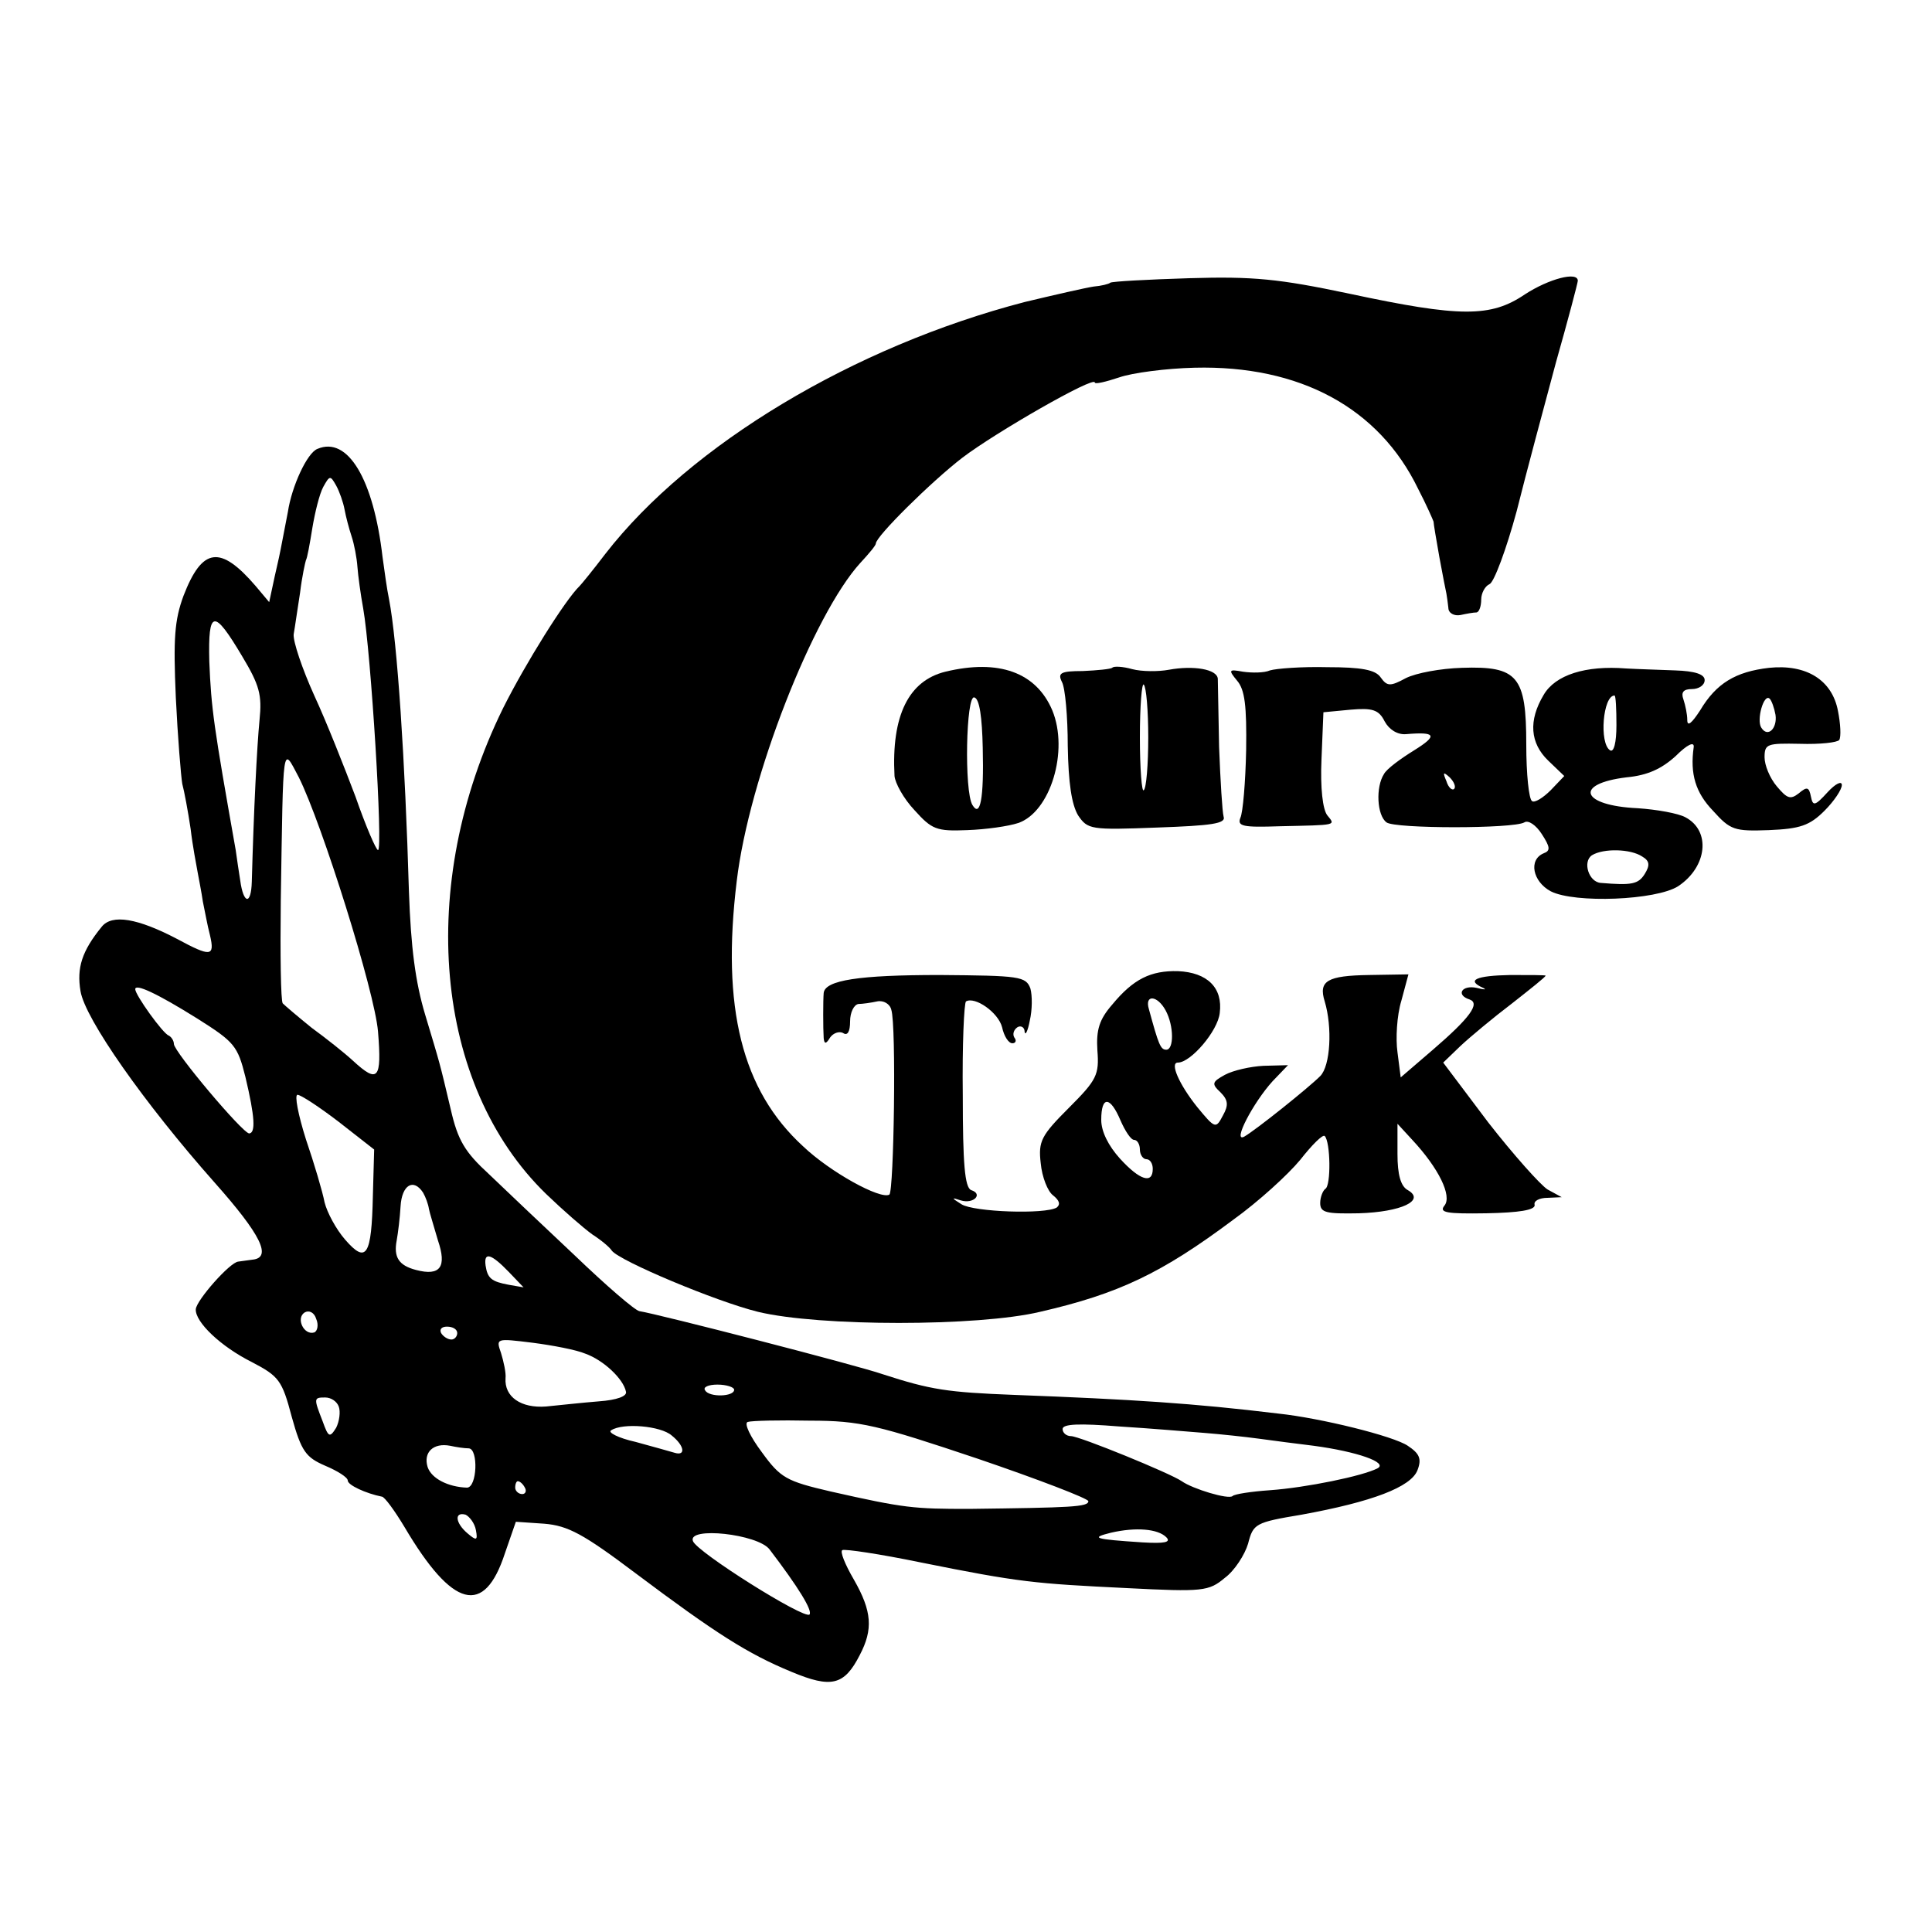 <?xml version="1.0" standalone="no"?>
<!DOCTYPE svg PUBLIC "-//W3C//DTD SVG 20010904//EN"
 "http://www.w3.org/TR/2001/REC-SVG-20010904/DTD/svg10.dtd">
<svg version="1.0" xmlns="http://www.w3.org/2000/svg"
 width="300pt" height="300pt" viewBox="0 0 300 300"
 preserveAspectRatio="xMidYMid meet">
<g transform="translate(0,300) scale(0.1,-0.1)"
fill="#000000" stroke="none">
<path d="M1724 2561 c-2 -2 -14 -5 -26 -6 -13 -2 -61 -13 -107 -24 -265 -69
-519 -221 -651 -391 -19 -25 -37 -47 -40 -50 -22 -21 -84 -120 -119 -190 -135
-275 -107 -585 67 -754 26 -25 58 -53 72 -63 14 -9 27 -20 30 -25 12 -16 162
-79 227 -95 95 -23 342 -23 438 0 122 28 189 60 300 143 39 28 85 70 104 93
18 23 35 40 38 37 9 -9 10 -77 1 -82 -4 -3 -8 -13 -8 -22 0 -15 9 -17 60 -16
66 2 104 20 76 36 -11 6 -16 24 -16 56 l0 47 23 -25 c41 -44 62 -87 50 -102
-9 -11 3 -13 65 -12 51 1 76 5 75 13 -2 6 7 11 20 11 l22 1 -22 12 c-11 7 -53
54 -92 104 l-70 93 27 26 c15 14 51 44 80 66 28 22 52 41 52 43 0 1 -25 1 -55
1 -53 -1 -69 -8 -42 -20 6 -3 2 -3 -10 0 -23 5 -33 -11 -11 -18 17 -6 0 -29
-57 -78 l-50 -43 -5 39 c-3 21 -1 57 6 80 l11 41 -61 -1 c-65 -1 -79 -9 -69
-41 12 -40 9 -100 -7 -116 -18 -18 -99 -83 -118 -94 -19 -10 14 53 44 86 l24
25 -38 -1 c-20 -1 -47 -7 -60 -14 -20 -11 -21 -14 -7 -27 12 -12 13 -20 4 -36
-11 -21 -12 -21 -40 13 -28 35 -43 69 -30 69 20 0 62 49 65 77 5 39 -19 63
-65 65 -42 1 -69 -12 -102 -52 -20 -23 -25 -39 -23 -71 3 -38 -1 -46 -44 -89
-43 -43 -48 -52 -44 -86 2 -22 11 -44 19 -50 10 -8 12 -14 6 -19 -18 -11 -129
-7 -148 5 -16 10 -16 11 -1 6 20 -6 35 10 16 16 -10 4 -13 42 -13 147 -1 78 2
144 5 146 14 8 50 -17 56 -40 3 -14 10 -25 16 -25 5 0 7 4 3 9 -3 5 -1 12 5
16 5 3 11 0 11 -7 1 -7 5 1 8 17 4 17 4 39 1 50 -7 19 -17 20 -141 21 -125 0
-178 -8 -180 -28 -1 -11 -1 -55 0 -70 1 -10 4 -9 10 1 5 7 14 10 20 7 7 -5 11
2 11 18 0 14 6 26 13 27 6 0 20 2 29 4 10 2 20 -4 22 -13 8 -24 4 -282 -3
-287 -14 -8 -92 35 -134 75 -95 87 -127 215 -103 412 19 160 119 414 192 494
13 14 24 27 24 30 0 11 86 96 134 133 51 39 206 128 206 117 0 -3 17 1 38 8
20 7 73 14 117 15 163 4 286 -62 347 -188 13 -25 23 -48 24 -51 0 -3 4 -27 9
-55 5 -27 10 -53 11 -57 1 -5 2 -14 3 -22 0 -8 9 -13 19 -11 9 2 20 4 25 4 4
1 7 10 7 20 0 10 6 21 13 24 7 3 26 54 42 113 15 60 43 164 61 231 19 67 34
124 34 127 0 15 -45 3 -82 -21 -53 -36 -100 -36 -273 1 -109 23 -149 27 -248
24 -65 -2 -120 -5 -123 -7z m86 -1130 c13 -24 13 -61 1 -61 -9 0 -12 8 -27 63
-7 23 13 22 26 -2z m-70 -171 c7 -16 16 -30 21 -30 5 0 9 -7 9 -15 0 -8 5 -15
10 -15 6 0 10 -7 10 -15 0 -24 -20 -18 -51 16 -18 20 -29 42 -29 60 0 38 14
37 30 -1z"/>
<path d="M493 2303 c-16 -6 -40 -58 -46 -98 -3 -16 -8 -42 -11 -57 -3 -16 -9
-40 -12 -55 l-6 -28 -21 25 c-55 64 -83 60 -112 -15 -14 -38 -16 -66 -12 -158
3 -62 8 -122 10 -134 3 -11 9 -43 13 -70 3 -26 9 -57 11 -68 2 -11 6 -31 8
-45 3 -14 7 -37 11 -52 8 -34 1 -34 -51 -6 -61 32 -101 39 -117 19 -31 -38
-39 -64 -33 -100 7 -43 99 -174 208 -297 72 -81 90 -117 59 -120 -6 -1 -16 -2
-22 -3 -13 -1 -65 -60 -66 -74 -1 -20 39 -58 87 -82 42 -22 47 -28 62 -85 15
-54 22 -63 52 -76 19 -8 35 -18 35 -23 0 -7 28 -20 53 -25 4 0 20 -22 35 -47
75 -127 124 -139 156 -41 l17 49 44 -3 c37 -3 61 -16 142 -77 124 -93 174
-125 242 -153 62 -26 82 -21 106 26 21 40 19 68 -9 117 -14 24 -22 44 -18 46
4 2 58 -6 121 -19 154 -31 177 -33 321 -40 118 -6 127 -5 152 16 15 11 31 36
36 53 8 31 11 33 83 45 110 20 170 43 180 69 7 18 3 26 -15 38 -22 15 -135 43
-201 50 -132 16 -226 22 -410 29 -104 4 -130 8 -204 32 -40 14 -351 94 -378
98 -7 1 -52 40 -101 87 -49 46 -109 103 -133 126 -37 34 -48 52 -59 100 -18
76 -16 68 -40 148 -15 50 -22 104 -25 190 -6 204 -18 388 -31 455 -3 14 -7 43
-10 65 -14 121 -54 188 -101 168z m42 -94 c2 -11 7 -30 11 -42 4 -12 8 -33 9
-47 1 -14 5 -43 9 -65 12 -68 31 -375 23 -375 -3 0 -19 37 -35 83 -17 45 -45
116 -64 157 -19 42 -33 84 -32 95 2 11 6 40 10 65 3 25 8 47 9 50 2 3 6 25 10
50 4 24 11 53 17 64 10 18 11 18 20 2 5 -9 11 -26 13 -37z m-159 -228 c27 -45
31 -60 27 -99 -4 -41 -9 -140 -12 -251 -1 -37 -13 -35 -18 2 -2 12 -5 33 -7
47 -34 192 -38 219 -41 293 -2 81 7 82 51 8z m88 -188 c36 -72 118 -333 123
-395 6 -74 0 -81 -39 -45 -13 12 -42 35 -64 51 -21 17 -41 34 -45 38 -3 4 -4
76 -3 160 4 250 2 240 28 191z m-157 -375 c57 -36 62 -42 74 -90 15 -63 16
-87 6 -88 -10 0 -117 127 -117 139 0 5 -4 11 -8 13 -9 3 -52 63 -52 72 0 9 33
-6 97 -46z m219 -160 l55 -43 -2 -72 c-2 -93 -10 -106 -43 -68 -14 16 -28 42
-32 58 -3 16 -16 60 -29 98 -12 38 -18 69 -13 69 5 0 34 -19 64 -42z m131
-110 c4 -7 8 -18 9 -25 1 -6 8 -28 14 -49 14 -41 4 -56 -34 -46 -27 7 -35 20
-30 46 2 11 5 35 6 53 2 33 20 44 35 21z m133 -123 l23 -24 -23 4 c-27 5 -33
10 -36 30 -3 22 9 18 36 -10z m-302 -94 c-16 -5 -29 22 -15 31 7 4 15 0 18
-10 4 -9 2 -19 -3 -21z m222 -1 c0 -5 -4 -10 -9 -10 -6 0 -13 5 -16 10 -3 6 1
10 9 10 9 0 16 -4 16 -10z m199 -32 c28 -10 59 -39 63 -59 2 -7 -14 -13 -42
-15 -25 -2 -62 -6 -82 -8 -39 -3 -65 15 -63 44 1 8 -3 26 -7 39 -8 23 -8 23
49 16 31 -4 68 -11 82 -17z m231 -56 c0 -11 -39 -12 -45 -1 -4 5 5 9 19 9 14
0 26 -4 26 -8z m-614 -26 c3 -8 1 -23 -4 -33 -10 -16 -12 -15 -21 10 -14 36
-14 37 4 37 9 0 18 -6 21 -14z m992 -81 c94 -32 172 -62 172 -66 0 -9 -26 -10
-185 -12 -86 0 -100 1 -215 27 -69 16 -78 21 -107 61 -18 24 -28 45 -22 47 6
2 50 3 97 2 78 0 105 -7 260 -59z m-475 36 c20 -16 22 -32 5 -27 -7 2 -35 10
-61 17 -27 6 -44 15 -38 18 18 12 77 7 94 -8z m827 4 c25 -2 63 -6 85 -9 22
-3 60 -8 85 -11 67 -9 116 -26 99 -35 -23 -12 -111 -30 -167 -34 -29 -2 -55
-6 -58 -9 -6 -6 -62 11 -79 23 -17 12 -159 70 -172 70 -7 0 -13 5 -13 11 0 8
26 9 88 4 48 -3 107 -8 132 -10z m-1142 -24 c15 -1 13 -61 -3 -61 -29 1 -55
14 -61 32 -7 23 9 38 35 33 9 -2 22 -4 29 -4z m87 -61 c3 -5 1 -10 -4 -10 -6
0 -11 5 -11 10 0 6 2 10 4 10 3 0 8 -4 11 -10z m-76 -66 c3 -16 1 -17 -13 -5
-19 16 -21 34 -3 29 6 -3 14 -13 16 -24z m1072 -11 c8 -8 -3 -10 -37 -8 -76 5
-81 7 -49 15 39 9 73 6 86 -7z m-616 -19 c45 -59 67 -95 62 -101 -8 -8 -175
97 -181 114 -9 23 101 11 119 -13z"/>
<path d="M1468 1957 c-57 -14 -84 -68 -79 -162 1 -11 14 -35 31 -53 27 -30 34
-33 82 -31 29 1 64 6 79 11 50 17 79 112 53 175 -25 59 -83 80 -166 60z m58
-118 c2 -80 -4 -109 -16 -89 -13 21 -10 172 3 167 8 -2 12 -31 13 -78z"/>
<path d="M1727 1963 c-3 -2 -23 -4 -46 -5 -34 0 -39 -3 -32 -17 5 -9 9 -54 9
-99 1 -58 6 -91 16 -108 15 -22 19 -23 123 -19 84 3 107 6 103 17 -2 7 -5 56
-7 108 -1 52 -2 100 -2 106 -1 15 -38 21 -76 14 -16 -3 -42 -3 -57 1 -14 4
-29 5 -31 2z m56 -108 c0 -42 -3 -79 -7 -82 -3 -4 -6 33 -6 82 0 49 3 85 6 82
4 -4 7 -41 7 -82z"/>
<path d="M1972 1959 c-9 -4 -28 -4 -42 -2 -22 4 -23 3 -9 -14 12 -14 15 -39
14 -108 -1 -49 -5 -97 -9 -105 -5 -13 4 -15 61 -13 90 2 87 1 74 17 -7 9 -11
42 -9 87 l3 73 42 4 c34 3 44 0 53 -18 7 -13 20 -21 33 -20 47 4 50 -2 13 -25
-21 -13 -43 -29 -47 -37 -13 -20 -11 -64 4 -75 13 -10 197 -10 214 0 6 4 18
-4 27 -18 13 -20 14 -26 3 -30 -24 -10 -17 -44 11 -59 37 -19 164 -14 198 8
45 30 51 86 11 107 -11 6 -44 12 -74 14 -88 4 -100 38 -17 48 32 3 54 13 76
33 18 18 29 23 28 14 -6 -42 3 -71 30 -99 27 -30 33 -32 87 -30 48 2 63 7 86
30 15 15 27 33 27 40 0 7 -10 2 -22 -11 -20 -22 -23 -22 -26 -7 -3 15 -6 16
-19 5 -13 -10 -18 -8 -34 11 -11 13 -19 33 -19 45 0 21 4 22 55 21 31 -1 58 2
61 6 3 5 2 25 -2 45 -9 48 -49 73 -107 67 -52 -6 -82 -24 -107 -66 -13 -20
-20 -26 -20 -15 0 9 -3 23 -6 32 -4 11 0 16 13 16 11 0 20 6 20 14 0 9 -15 14
-46 15 -25 1 -59 2 -76 3 -63 5 -110 -10 -128 -41 -24 -40 -21 -75 7 -102 l25
-24 -21 -22 c-12 -12 -25 -20 -29 -17 -5 3 -9 42 -9 88 0 106 -13 122 -100
119 -33 -1 -71 -8 -87 -16 -24 -13 -29 -13 -39 1 -8 12 -30 16 -83 16 -39 1
-79 -2 -89 -5z m538 -85 c0 -27 -4 -43 -10 -39 -17 11 -11 85 7 85 2 0 3 -21
3 -46z m247 16 c3 -21 -12 -36 -22 -20 -8 12 4 54 13 45 3 -3 7 -14 9 -25z
m-499 -115 c-3 -3 -9 2 -12 12 -6 14 -5 15 5 6 7 -7 10 -15 7 -18z m292 -105
c12 -7 12 -14 4 -27 -10 -16 -20 -18 -68 -14 -19 1 -29 33 -14 43 18 11 60 10
78 -2z"/>
</g>
</svg>
